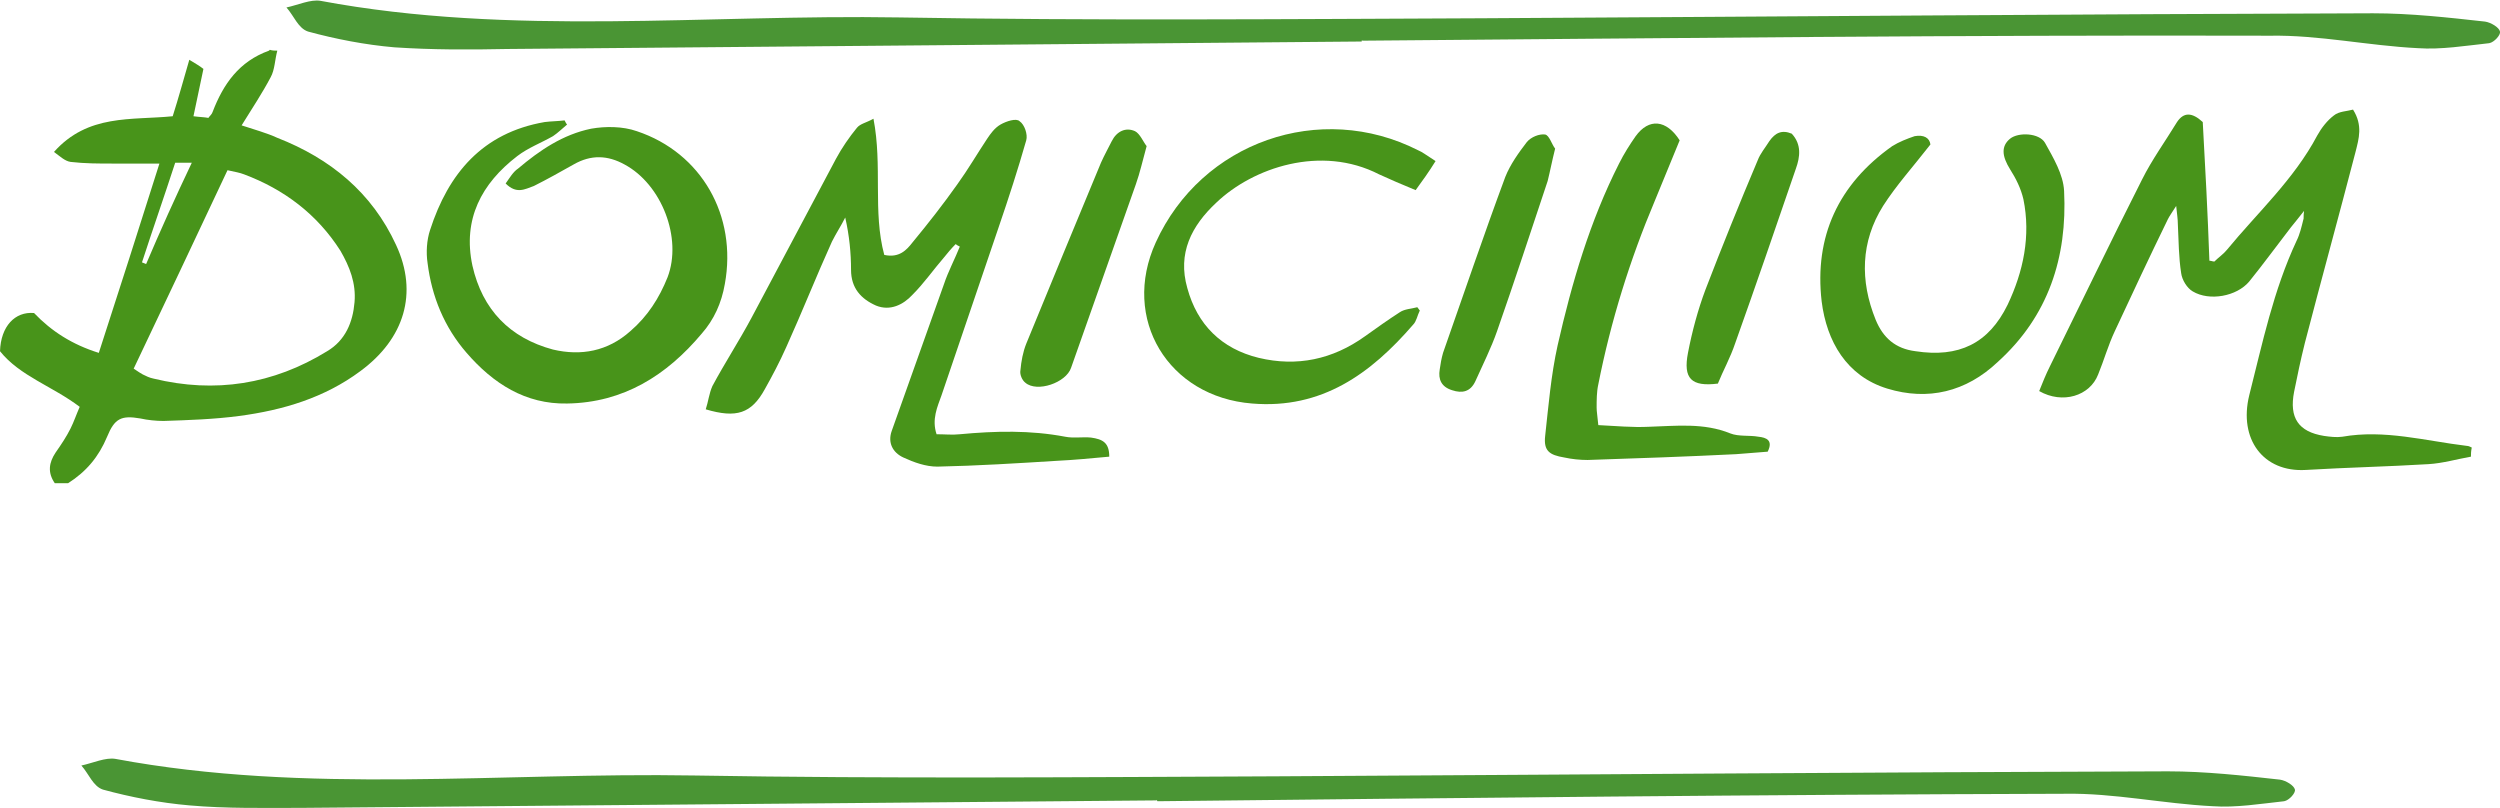 <?xml version="1.0" encoding="utf-8"?>
<!-- Generator: Adobe Illustrator 22.1.0, SVG Export Plug-In . SVG Version: 6.00 Build 0)  -->
<svg version="1.1" id="Ebene_1" xmlns="http://www.w3.org/2000/svg" xmlns:xlink="http://www.w3.org/1999/xlink" x="0px" y="0px"
	 viewBox="0 0 301.1 97.3" style="enable-background:new 0 0 301.1 97.3;" xml:space="preserve">
<style type="text/css">
	.st0{fill:#4A9534;}
	.st1{fill:#48941A;}
</style>
<g>
	<g>
		<path class="st0" d="M164,5C129.7,5.3,95.4,5.6,61.1,5.9C56.5,6,52,6,47.5,5.7c-3.5-0.3-7.1-1-10.4-1.9c-1.2-0.4-1.7-1.9-2.6-2.9
			c1.4-0.3,2.9-1,4.1-0.8c23,4.3,46.5,1.6,69.7,2c23.3,0.4,46.7,0.2,70.1,0.1c35.8-0.2,71.6-0.5,107.4-0.6c4.5,0,9,0.5,13.5,1
			c0.7,0.1,1.7,0.7,1.8,1.2c0.1,0.4-0.7,1.3-1.3,1.4c-2.8,0.3-5.8,0.8-8.6,0.6c-6-0.3-11.9-1.6-17.8-1.5
			C237,4.2,200.5,4.6,164.1,4.9C164,4.8,164,4.9,164,5z"/>
		<path class="st0" d="M139.3,96.4C105,96.7,70.7,97,36.4,97.3c-4.6,0-9.1,0.1-13.6-0.3c-3.5-0.3-7.1-1-10.4-1.9
			c-1.2-0.4-1.7-1.9-2.6-2.9c1.4-0.3,2.9-1,4.1-0.8c23,4.3,46.5,1.6,69.7,2c23.3,0.4,46.7,0.2,70.1,0.1c35.8-0.2,71.6-0.5,107.4-0.6
			c4.5,0,9,0.5,13.5,1c0.7,0.1,1.7,0.7,1.8,1.2c0.1,0.4-0.7,1.3-1.3,1.4c-2.8,0.3-5.8,0.8-8.6,0.6c-6-0.3-11.9-1.6-17.8-1.5
			c-36.4,0.1-72.9,0.5-109.3,0.9C139.3,96.3,139.3,96.3,139.3,96.4z"/>
	</g>
	<g>
		<path class="st1" d="M33.4,6.1c-0.3,1.1-0.3,2.3-0.8,3.2c-1,1.9-2.2,3.7-3.5,5.8c1.5,0.5,3,0.9,4.3,1.5
			c6.4,2.5,11.4,6.6,14.3,12.9c2.7,5.8,1,11.3-4.3,15.2c-4.3,3.2-9.3,4.7-14.6,5.4c-3,0.4-6.1,0.5-9.1,0.6c-0.9,0-1.9-0.1-2.8-0.3
			c-2.3-0.4-3.1,0-4,2.2c-1,2.4-2.5,4.2-4.7,5.6c-0.5,0-1,0-1.6,0c-0.9-1.3-0.7-2.5,0.1-3.7c0.7-1,1.3-1.9,1.8-2.9
			c0.4-0.8,0.7-1.7,1.1-2.6c-3.3-2.5-7.2-3.7-9.6-6.7c0.1-3,1.8-4.8,4.1-4.6c2.1,2.2,4.6,3.8,7.8,4.8c2.5-7.7,4.9-15.2,7.3-22.8
			c-2.1,0-3.9,0-5.6,0s-3.4,0-5.1-0.2c-0.7-0.1-1.3-0.7-2-1.2c4.1-4.6,9.3-3.8,14.3-4.3c0.7-2.2,1.3-4.4,2-6.8
			c0.8,0.5,1.2,0.7,1.7,1.1c-0.4,1.9-0.8,3.8-1.2,5.7c0.7,0.1,1.3,0.1,1.8,0.2c0.2-0.3,0.4-0.4,0.5-0.7c1.3-3.4,3.2-6.1,6.8-7.4
			L32.5,6C32.8,6.1,33.1,6.1,33.4,6.1z M16.1,44.4c0.6,0.4,0.9,0.6,1.1,0.7c0.4,0.2,0.8,0.4,1.3,0.5c7.4,1.8,14.4,0.7,20.9-3.3
			c2.2-1.3,3.1-3.5,3.3-5.9c0.2-2.3-0.6-4.3-1.7-6.2c-2.8-4.4-6.8-7.4-11.6-9.2c-0.5-0.2-1.1-0.3-2-0.5
			C23.6,28.6,19.9,36.4,16.1,44.4z M23.1,19.6c-0.8,0-1.3,0-2,0c-1.3,4-2.7,8-4,12c0.2,0.1,0.3,0.1,0.5,0.2
			C19.3,27.8,21.1,23.8,23.1,19.6z"/>
		<path class="st1" d="M297.6,55c-1.7,0.3-3.4,0.8-5.1,0.9c-4.9,0.3-9.8,0.4-14.8,0.7c-5.1,0.3-8.1-3.7-6.8-9
			c1.6-6.3,2.9-12.6,5.7-18.6c0.4-0.8,0.6-1.7,0.8-2.5c0.1-0.2,0-0.4,0.1-1.1c-0.7,0.9-1.2,1.5-1.6,2c-1.7,2.2-3.3,4.4-5,6.5
			c-1.5,1.8-4.8,2.4-6.8,1.2c-0.7-0.4-1.3-1.4-1.4-2.2c-0.3-1.9-0.3-3.9-0.4-5.9c0-0.6-0.1-1.2-0.2-2.2c-0.5,0.8-0.8,1.2-1,1.6
			c-2.2,4.5-4.3,9-6.4,13.5c-0.8,1.7-1.3,3.5-2,5.2c-1,2.6-4.3,3.6-7.1,2c0.4-1,0.8-2,1.3-3c3.7-7.5,7.3-15,11.1-22.5
			c1.2-2.4,2.8-4.6,4.2-6.9c0.8-1.2,1.8-1.2,3.1,0c0.3,5.4,0.6,11,0.8,16.7c0.2,0,0.4,0.1,0.6,0.1c0.5-0.5,1.1-0.9,1.5-1.4
			c3.7-4.5,8.1-8.5,10.9-13.8c0.5-0.9,1.2-1.8,2-2.4c0.6-0.5,1.6-0.5,2.3-0.7c1.2,1.9,0.7,3.5,0.3,5.1c-2,7.7-4.1,15.3-6.1,23
			c-0.5,2-0.9,3.9-1.3,5.9c-0.6,3.1,0.5,4.8,3.6,5.3c0.7,0.1,1.5,0.2,2.2,0.1c5.1-0.9,10,0.5,15,1.1c0.2,0,0.4,0.1,0.6,0.2
			C297.6,54.4,297.6,54.7,297.6,55z"/>
		<path class="st1" d="M133.6,55c-2.2,0.2-4.2,0.4-6.3,0.5c-4.8,0.3-9.6,0.6-14.4,0.7c-1.4,0-2.8-0.5-4.1-1.1
			c-1.3-0.6-1.9-1.8-1.4-3.2c2.1-5.9,4.2-11.8,6.3-17.7c0.5-1.5,1.3-3,1.9-4.5c-0.2-0.1-0.4-0.2-0.5-0.3c-0.5,0.5-1,1.1-1.4,1.6
			c-1.3,1.5-2.4,3.1-3.8,4.5c-1.1,1.2-2.7,2-4.4,1.3c-1.8-0.8-3-2.1-3-4.3c0-2-0.2-4.1-0.7-6.3c-0.5,1-1.1,1.9-1.6,2.9
			c-1.9,4.2-3.6,8.5-5.5,12.7c-0.8,1.8-1.7,3.5-2.6,5.1c-1.6,2.9-3.4,3.5-7.1,2.4c0.3-0.9,0.4-1.9,0.8-2.8c1.5-2.8,3.2-5.4,4.7-8.2
			c3.4-6.4,6.8-12.8,10.2-19.2c0.7-1.3,1.6-2.6,2.5-3.7c0.4-0.5,1.1-0.6,2-1.1c1.1,5.7-0.1,11.2,1.3,16.4c1.8,0.4,2.7-0.6,3.4-1.5
			c1.9-2.3,3.7-4.6,5.4-7c1.3-1.8,2.4-3.7,3.6-5.5c0.4-0.6,0.9-1.3,1.6-1.7c0.7-0.4,1.9-0.8,2.3-0.4c0.6,0.4,1,1.6,0.8,2.3
			c-1,3.5-2.1,6.9-3.3,10.4c-2.3,6.8-4.6,13.5-6.9,20.3c-0.5,1.4-1.2,2.9-0.6,4.7c1,0,1.9,0.1,2.8,0c4.3-0.4,8.5-0.5,12.7,0.3
			c1,0.2,2.1,0,3.1,0.1C132.8,52.9,133.6,53.3,133.6,55z"/>
		<path class="st1" d="M60.9,22.1c0.5-0.7,0.9-1.4,1.5-1.8c2.6-2.2,5.4-4.1,8.8-4.8c1.7-0.3,3.8-0.3,5.5,0.3
			c7.8,2.6,12.1,10.2,10.6,18.4c-0.4,2.3-1.3,4.3-2.8,6c-4.2,5-9.4,8.3-16.2,8.4c-5,0.1-8.9-2.4-12.1-6.1c-2.7-3.1-4.2-6.8-4.7-10.8
			c-0.2-1.3-0.1-2.8,0.3-4c2.2-6.8,6.3-11.7,13.8-13c0.8-0.1,1.6-0.1,2.4-0.2c0.1,0.2,0.2,0.4,0.3,0.5c-0.6,0.5-1.1,1-1.7,1.4
			c-1.4,0.8-3,1.4-4.3,2.4c-4.3,3.3-6.6,7.6-5.4,13.2c1.2,5.3,4.5,8.7,9.7,10.1c3.4,0.8,6.6,0.2,9.3-2.2c2.1-1.8,3.5-4,4.5-6.5
			c1.8-4.7-0.7-11.2-5.2-13.6c-2-1.1-4-1.2-6.1,0c-1.6,0.9-3.2,1.8-4.8,2.6C63.2,22.8,62.2,23.4,60.9,22.1z"/>
		<path class="st1" d="M172.9,19.4c-0.8,1.3-1.6,2.4-2.4,3.5c-1.7-0.7-3.1-1.3-4.4-1.9c-7-3.6-15.2-0.8-19.6,3.4
			c-3,2.8-4.7,6.1-3.5,10.3c1.2,4.4,4.1,7.3,8.6,8.4c4.6,1.1,8.9,0.2,12.8-2.6c1.4-1,2.8-2,4.2-2.9c0.6-0.4,1.4-0.4,2.1-0.6
			c0.1,0.1,0.2,0.3,0.3,0.4c-0.3,0.6-0.4,1.3-0.8,1.7c-5.1,5.9-11,10.2-19.4,9.5c-10.1-0.8-15.8-10.2-11.6-19.4
			c5.5-12.1,19.8-17.1,31.6-11.1C171.3,18.3,171.8,18.7,172.9,19.4z"/>
		<path class="st1" d="M232.5,17.4c-2.1,2.7-4.1,4.9-5.7,7.4c-2.7,4.3-2.8,9-0.9,13.7c0.9,2.2,2.4,3.5,4.8,3.8
			c5.2,0.8,8.8-0.9,11.1-5.6c1.9-4,2.8-8.3,1.9-12.7c-0.3-1.3-0.9-2.5-1.6-3.6c-1-1.6-1.1-2.8,0-3.7c1-0.8,3.5-0.7,4.2,0.5
			c1,1.8,2.2,3.8,2.3,5.8c0.4,8-1.9,15.1-8,20.6c-3.8,3.6-8.4,4.7-13.3,3.2c-4.9-1.5-7.3-5.7-7.9-10.5c-0.9-7.8,2-14.1,8.5-18.7
			c0.8-0.5,1.8-0.9,2.7-1.2C231.7,16.2,232.4,16.6,232.5,17.4z"/>
		<path class="st1" d="M192.5,51.2c2.1,0.1,4.1,0.3,6.1,0.2c3.3-0.1,6.6-0.5,9.8,0.8c1,0.4,2.3,0.2,3.4,0.4c0.9,0.1,1.8,0.4,1.1,1.8
			c-1.2,0.1-2.5,0.2-3.8,0.3c-6,0.3-11.9,0.5-17.9,0.7c-0.9,0-1.9-0.1-2.8-0.3c-1.8-0.3-2.5-0.8-2.3-2.6c0.4-3.6,0.7-7.3,1.5-10.9
			c1.7-7.5,3.9-15,7.4-21.9c0.6-1.2,1.3-2.3,2-3.3c1.6-2.2,3.7-2,5.3,0.5c-1,2.4-2,4.9-3,7.3c-3,7.1-5.3,14.5-6.8,22.1
			c-0.2,0.9-0.2,1.9-0.2,2.8C192.3,49.6,192.4,50.1,192.5,51.2z"/>
		<path class="st1" d="M138.1,17.6c-0.5,1.8-0.8,3.2-1.3,4.6c-2.6,7.4-5.2,14.7-7.8,22.1c-0.6,1.8-4.1,3-5.5,1.8
			c-0.4-0.3-0.7-1-0.6-1.5c0.1-1.1,0.3-2.2,0.7-3.2c3-7.3,6-14.6,9-21.8c0.4-0.9,0.9-1.8,1.3-2.6c0.6-1.2,1.7-1.7,2.8-1.2
			C137.3,16.1,137.7,17.1,138.1,17.6z"/>
		<path class="st1" d="M206.9,46.2c-3.2,0.4-4.2-0.6-3.6-3.7c0.5-2.6,1.2-5.2,2.1-7.6c2-5.2,4.1-10.4,6.3-15.6
			c0.3-0.8,0.9-1.5,1.4-2.3c0.7-1,1.5-1.4,2.7-0.9c1.2,1.3,1,2.8,0.5,4.2c-2.4,7-4.8,14-7.3,21C208.4,43.1,207.5,44.7,206.9,46.2z"
			/>
		<path class="st1" d="M187.3,17.9c-0.4,1.6-0.6,2.7-0.9,3.9c-2,6-4,12.1-6.1,18.1c-0.7,2-1.7,4-2.6,6c-0.6,1.3-1.6,1.5-2.8,1.1
			c-1.3-0.4-1.7-1.3-1.5-2.5c0.1-0.7,0.2-1.3,0.4-2c2.5-7.1,4.9-14.2,7.5-21.2c0.6-1.5,1.6-2.9,2.6-4.2c0.5-0.6,1.5-1,2.2-0.9
			C186.6,16.3,186.9,17.4,187.3,17.9z"/>
	</g>
</g>
</svg>
